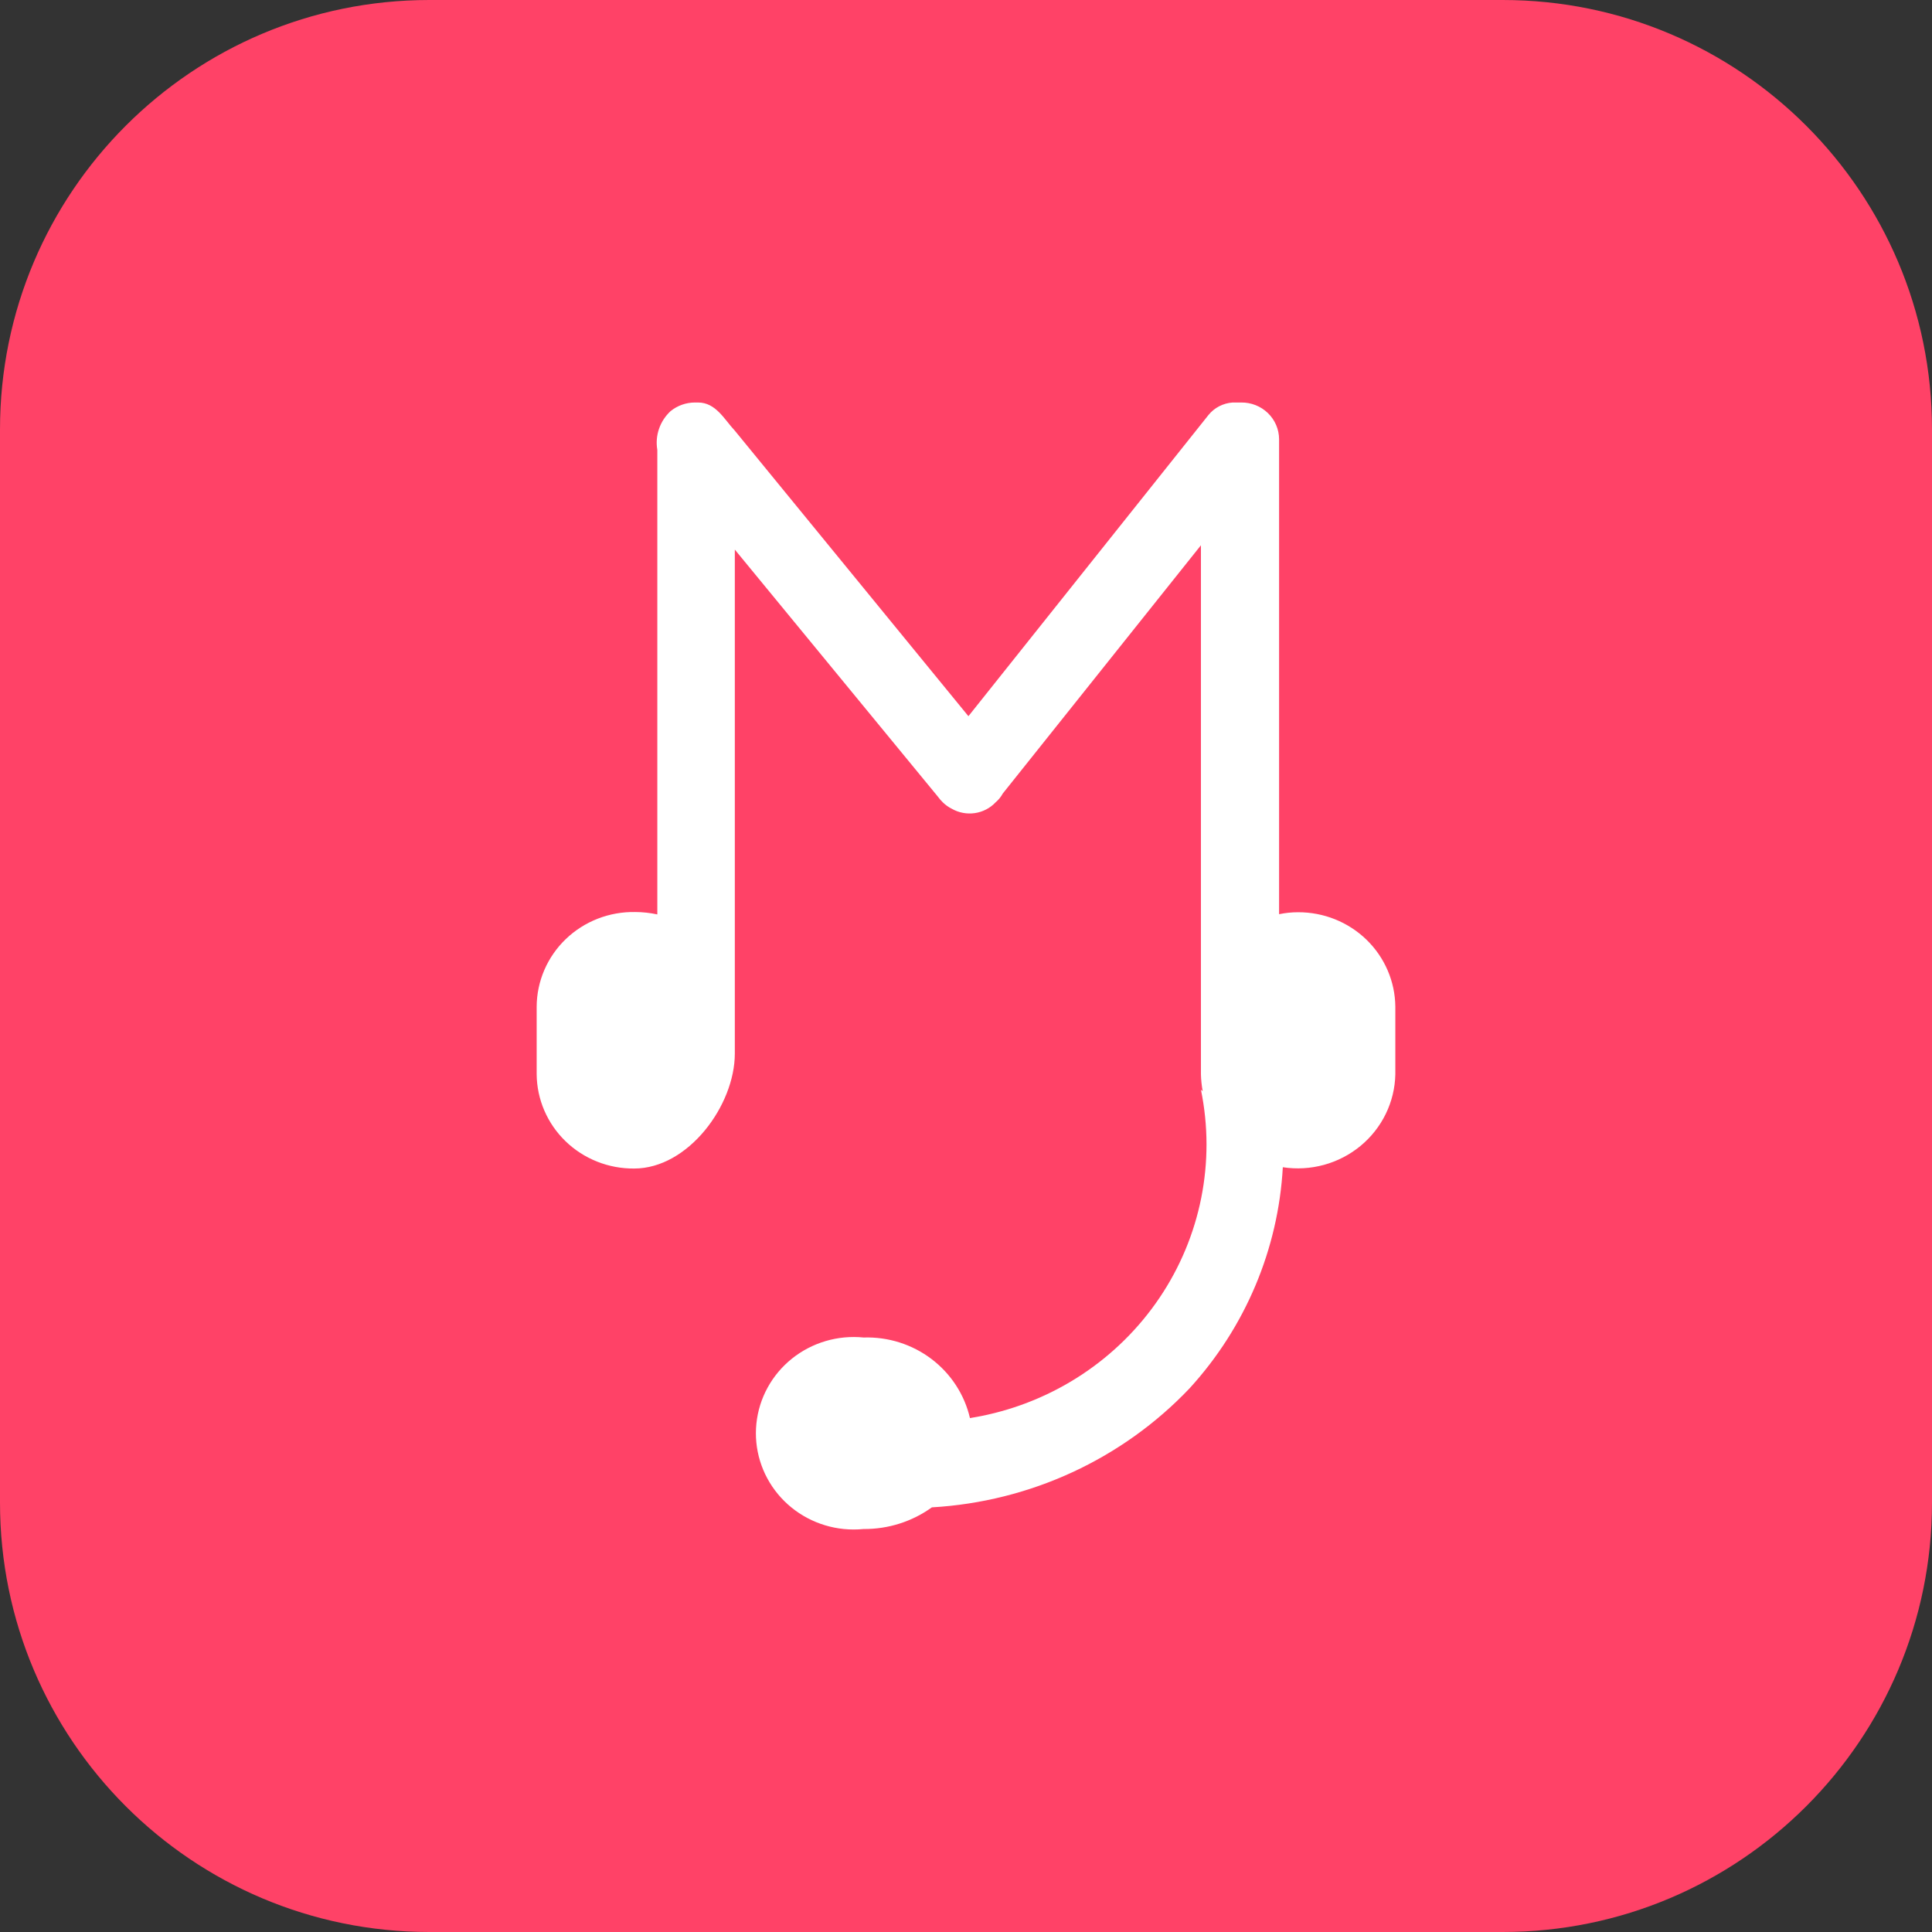 <svg width="256" height="256" viewBox="0 0 256 256" fill="none" xmlns="http://www.w3.org/2000/svg">
<rect x="0" y="0" width="256" height="256" fill="#333333" stroke="none"/>
<g clip-path="url(#clip0_3621_64108)">
<path d="M199.111 0H56.889C25.47 0 0 25.47 0 56.889V199.111C0 230.53 25.47 256 56.889 256H199.111C230.53 256 256 230.53 256 199.111V56.889C256 25.47 230.53 0 199.111 0Z" fill="#FF4267"/>
<path d="M171.994 120.878C171.151 120.877 170.31 120.964 169.485 121.136V58.185C169.482 57.542 169.349 56.906 169.094 56.313C168.839 55.721 168.468 55.183 168.002 54.733C167.535 54.282 166.983 53.926 166.377 53.686C165.77 53.446 165.121 53.326 164.467 53.334H163.33C162.707 53.377 162.099 53.547 161.547 53.833C160.994 54.12 160.508 54.517 160.121 54.999L128.321 94.899L97.368 57.066C95.967 55.573 94.859 53.334 92.496 53.334H92.087C90.905 53.334 89.76 53.74 88.849 54.482C88.15 55.13 87.624 55.939 87.319 56.835C87.013 57.732 86.938 58.688 87.099 59.62V121.165C86.14 120.959 85.162 120.853 84.181 120.849C82.482 120.815 80.793 121.114 79.213 121.728C77.632 122.342 76.192 123.26 74.976 124.427C73.759 125.595 72.791 126.989 72.128 128.528C71.464 130.068 71.119 131.721 71.111 133.393V133.393V142.349C71.127 144.004 71.473 145.64 72.131 147.163C72.788 148.686 73.745 150.067 74.945 151.227C76.145 152.386 77.566 153.302 79.125 153.921C80.685 154.541 82.353 154.851 84.035 154.836V154.836C91.183 154.836 97.368 146.483 97.368 139.594V72.825L124.266 105.549C124.466 105.826 124.69 106.086 124.937 106.324C125.279 106.66 125.673 106.941 126.104 107.157C127.03 107.691 128.114 107.897 129.176 107.74C130.238 107.583 131.213 107.073 131.939 106.295C132.32 105.973 132.637 105.584 132.872 105.147L159.129 72.251V142.349C159.149 143.101 159.227 143.849 159.362 144.588L159.129 144.388C161.089 153.931 159.117 163.849 153.646 171.961C148.175 180.074 139.653 185.716 129.955 187.647L128.525 187.905C127.802 184.792 126 182.024 123.429 180.075C120.858 178.127 117.678 177.12 114.434 177.227C112.741 177.057 111.03 177.217 109.4 177.698C107.769 178.179 106.251 178.971 104.932 180.029C103.613 181.088 102.518 182.391 101.711 183.866C100.903 185.34 100.399 186.956 100.227 188.623C100.054 190.289 100.217 191.972 100.706 193.576C101.195 195.181 102 196.675 103.075 197.973C104.151 199.271 105.476 200.348 106.974 201.142C108.473 201.936 110.115 202.433 111.809 202.602C112.682 202.688 113.561 202.688 114.434 202.602C117.685 202.629 120.857 201.622 123.478 199.732C136.504 198.982 148.737 193.329 157.641 183.944C165.023 175.852 169.377 165.522 169.981 154.664C171.803 154.943 173.664 154.835 175.44 154.348C177.216 153.86 178.865 153.004 180.278 151.838C181.69 150.672 182.832 149.221 183.627 147.585C184.422 145.948 184.853 144.163 184.889 142.349V133.393C184.858 130.054 183.484 126.862 181.068 124.516C178.651 122.171 175.389 120.862 171.994 120.878V120.878Z" fill="white"/>
</g>
<defs>
<clipPath id="clip0_3621_64108">
<rect width="256" height="256" fill="white"/>
</clipPath>
</defs>
</svg>
